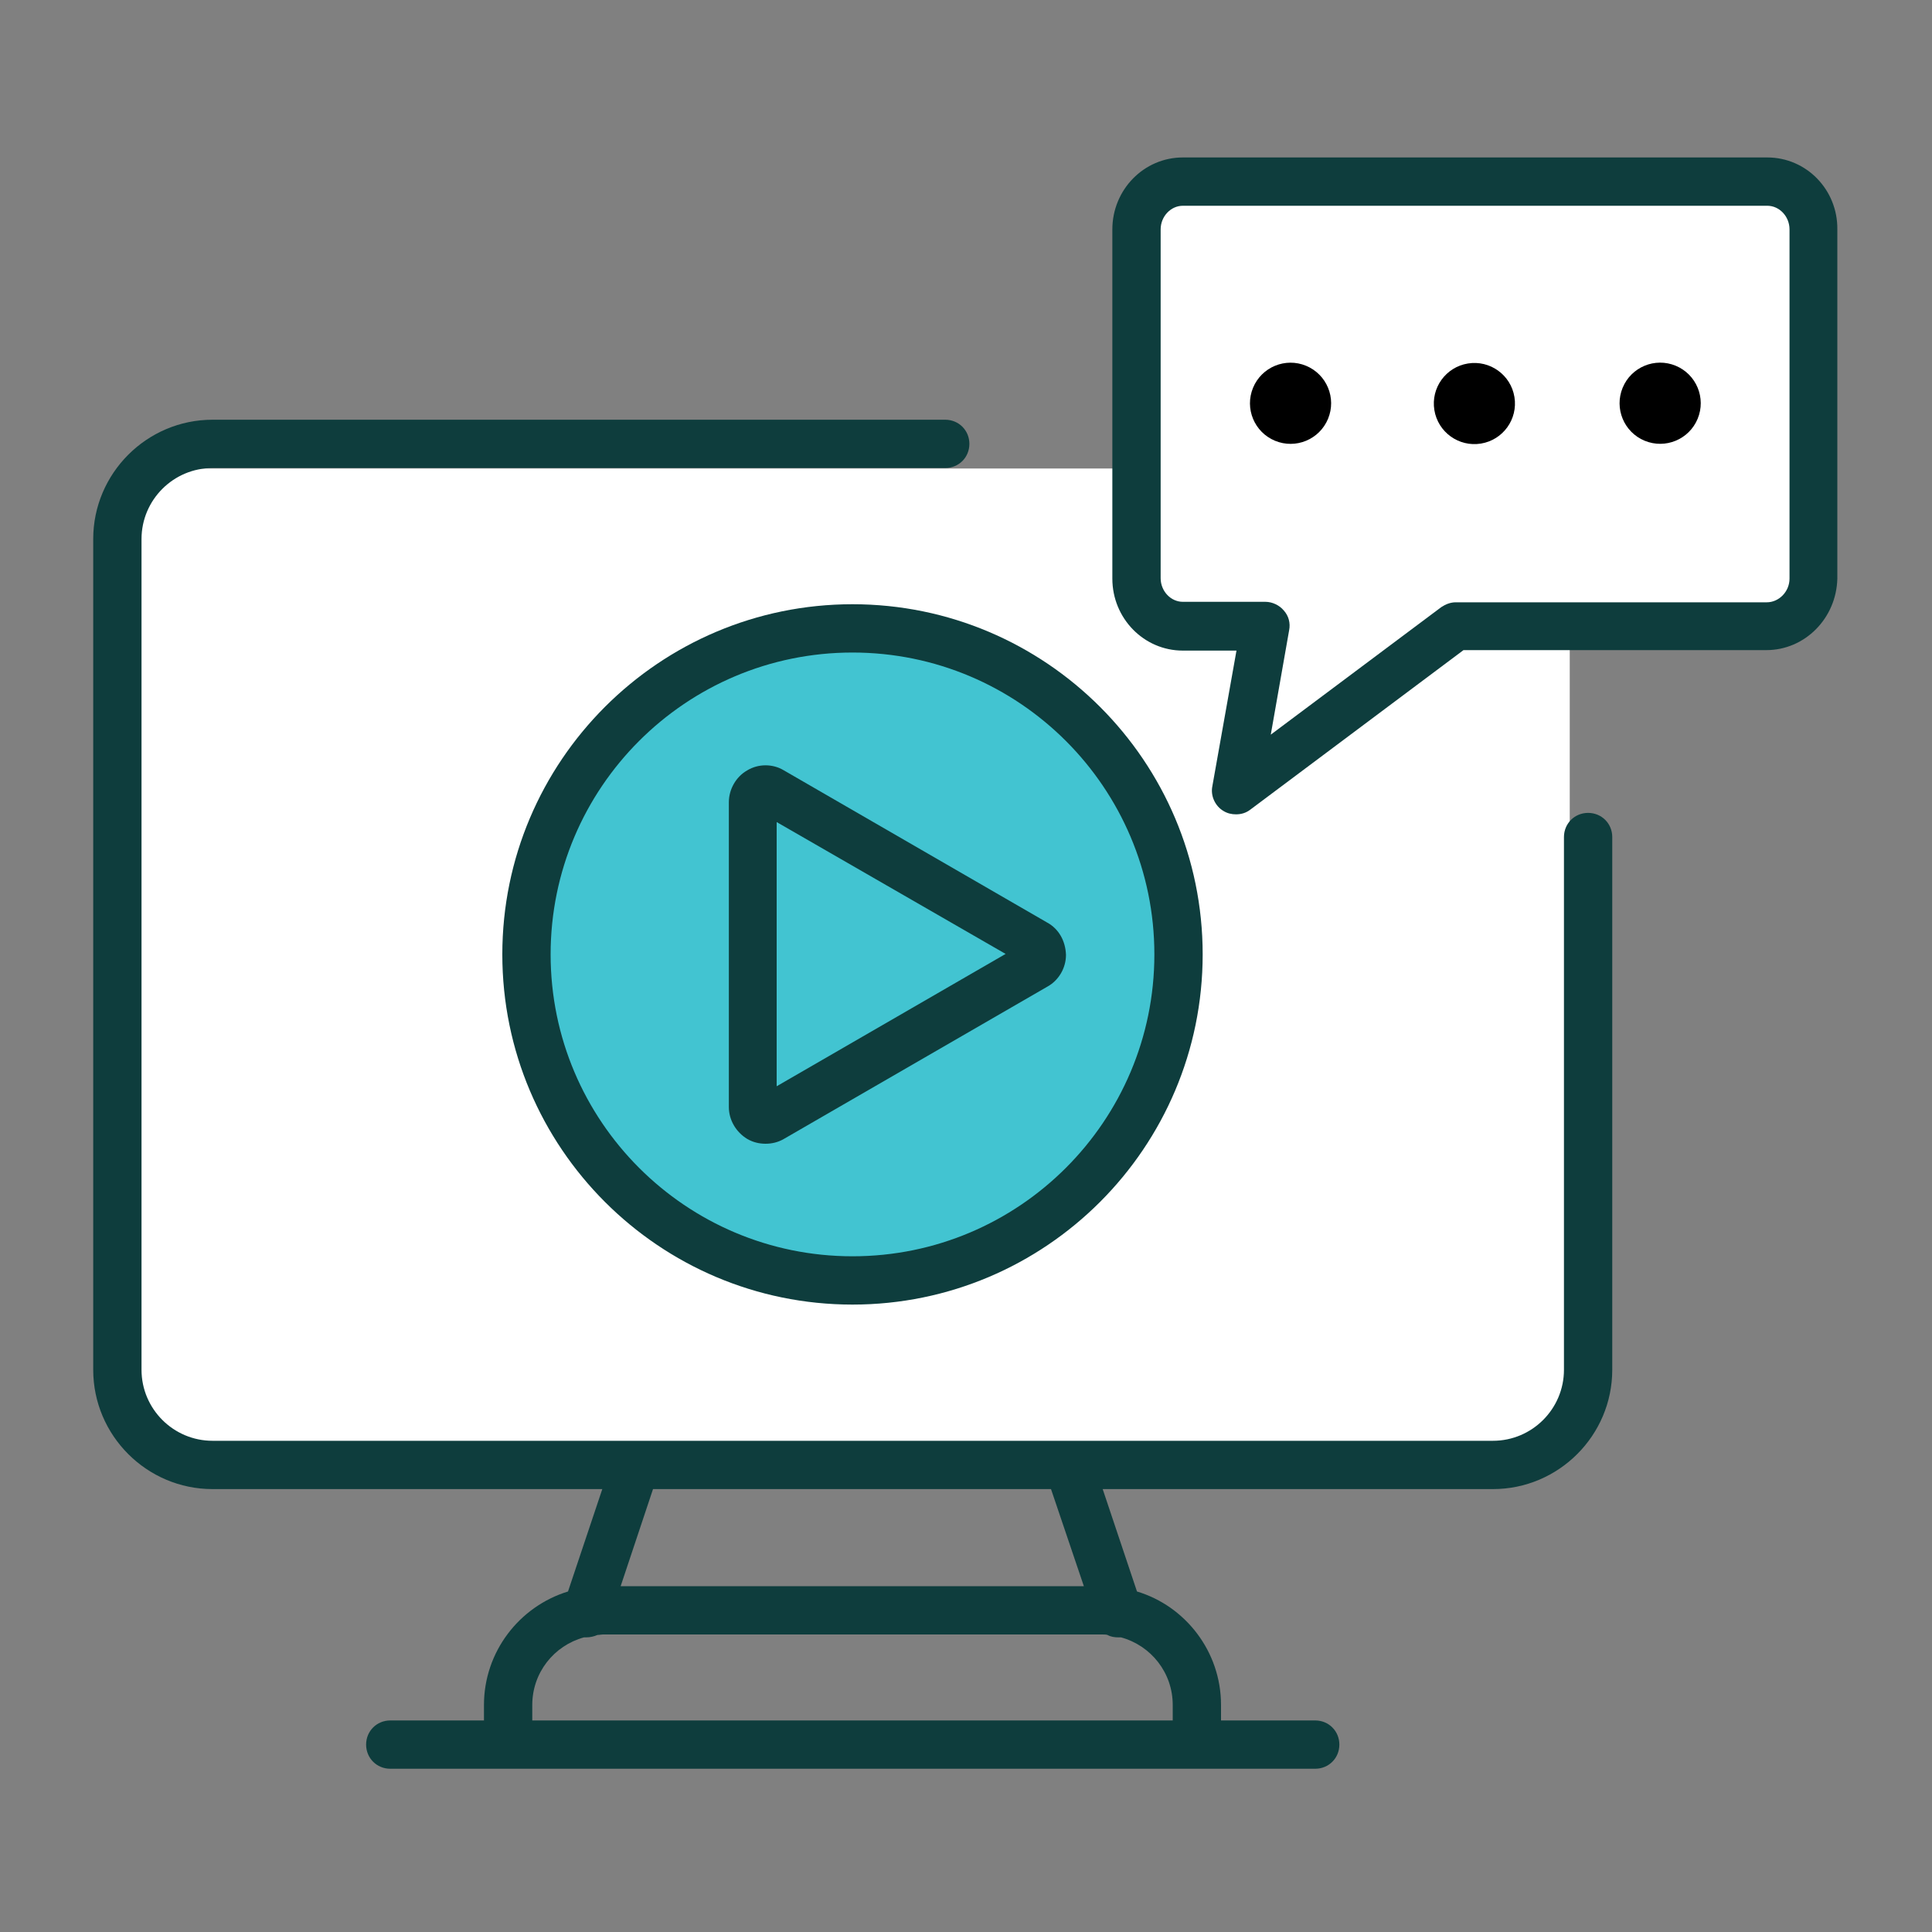<?xml version="1.0" encoding="utf-8"?>
<!-- Generator: Adobe Illustrator 27.9.0, SVG Export Plug-In . SVG Version: 6.00 Build 0)  -->
<svg version="1.1" id="레이어_1" xmlns="http://www.w3.org/2000/svg" xmlns:xlink="http://www.w3.org/1999/xlink" x="0px"
	 y="0px" viewBox="0 0 400 400" style="enable-background:new 0 0 400 400;" xml:space="preserve">
<rect x="0" y="0" width="400" height="400" fill="#808080" stroke="none"/>
<style type="text/css">
	.white{fill:#FFFFFF;}
	.blue{fill:#42C4D1;}
	.stroke{fill:#0E3D3D;}
</style>
<polygon class="white" points="372,38 238,38 238,97 28,97 28,299 325,299 325,127 372,127 "/>
<path class="stroke" d="M328.8,168.3c-2.8,0-5,2.2-5,5v110.3c0,8.1-6.6,14.7-14.7,14.7H44c-8.1,0-14.7-6.6-14.7-14.7v-172c0-8.1,6.6-14.7,14.7-14.7
	h151.7c2.8,0,5-2.2,5-5s-2.2-5-5-5H44c-13.6,0-24.7,11.1-24.7,24.7v172c0,13.6,11.1,24.7,24.7,24.7h80.7l-7.1,21.2
	c-10.1,3.1-17.4,12.5-17.4,23.5v3.2H80.8c-2.8,0-5,2.2-5,5s2.2,5,5,5h191.5c2.8,0,5-2.2,5-5s-2.2-5-5-5h-19.5V353
	c0-11.1-7.4-20.5-17.4-23.5l-7.1-21.2h80.8c13.6,0,24.7-11.1,24.7-24.7V173.3C333.8,170.5,331.6,168.3,328.8,168.3z M242.8,353v3.2
	H110.2V353c0-6.7,4.5-12.3,10.7-14c0.2,0,0.4,0,0.5,0c0.8,0,1.6-0.2,2.3-0.5c0.4,0,0.8-0.1,1.1-0.1h103.4c0.4,0,0.8,0,1.1,0.1
	c0.7,0.4,1.5,0.5,2.3,0.5c0.2,0,0.4,0,0.5,0C238.3,340.7,242.8,346.3,242.8,353z M224.4,328.4h-95.9l6.7-20.1h82.4L224.4,328.4z"/>
<circle class="blue" cx="176.5" cy="197.6" r="67.5"/>
<g>
	<path class="stroke" d="M176.5,125.1c-40,0-72.5,32.5-72.5,72.5c0,40,32.5,72.5,72.5,72.5s72.5-32.5,72.5-72.5
		C249,157.6,216.5,125.1,176.5,125.1z M176.5,260.1c-34.5,0-62.5-28-62.5-62.5s28-62.5,62.5-62.5c34.5,0,62.5,28,62.5,62.5
		S211,260.1,176.5,260.1z"/>
	<path class="stroke" d="M216.8,191l-54.5-31.5c-2.3-1.4-5.3-1.4-7.6,0c-2.3,1.3-3.8,3.9-3.8,6.6v63.1c0,2.7,1.5,5.2,3.8,6.6
		c1.2,0.7,2.5,1,3.8,1c1.3,0,2.6-0.3,3.8-1l54.5-31.5c2.4-1.3,3.9-3.9,3.9-6.6C220.6,194.8,219.2,192.3,216.8,191z M160.8,224.9
		v-54.7l47.4,27.3L160.8,224.9z"/>
</g>
<g>
	<path class="stroke" d="M365.9,32.6h-121c-8.1,0-14.6,6.7-14.6,14.9v72.3c0,8.2,6.5,14.9,14.6,14.9H256l-5,28.1
		c-0.4,2,0.6,4.1,2.3,5.1c0.8,0.5,1.7,0.7,2.6,0.7c1.1,0,2.1-0.3,3-1l44.1-33h62.7c8,0,14.5-6.6,14.7-14.8V47.5
		C380.5,39.3,374,32.6,365.9,32.6z M365.8,124.7h-64.4c-1.1,0-2.1,0.4-3,1l-35.3,26.4l3.8-21.6c0.3-1.5-0.1-3-1.1-4.1
		c-0.9-1.1-2.4-1.8-3.8-1.8h-17.1c-2.5,0-4.6-2.2-4.6-4.9V47.5c0-2.7,2.1-4.9,4.6-4.9h121c2.5,0,4.6,2.2,4.6,4.9l0,72.3
		C370.5,122.5,368.3,124.7,365.8,124.7z"/>
	<ellipse transform="matrix(0.383 -0.924 0.924 0.383 87.741 298.314)" class="st3" cx="267.1" cy="83.5" rx="8.4" ry="8.4"/>
	<ellipse transform="matrix(0.987 -0.16 0.16 0.987 -9.433 49.982)" class="st3" cx="305.3" cy="83.5" rx="8.4" ry="8.4"/>
	
		<ellipse transform="matrix(0.383 -0.924 0.924 0.383 134.966 368.991)" class="st3" cx="343.6" cy="83.5" rx="8.4" ry="8.4"/>
</g>
</svg>
